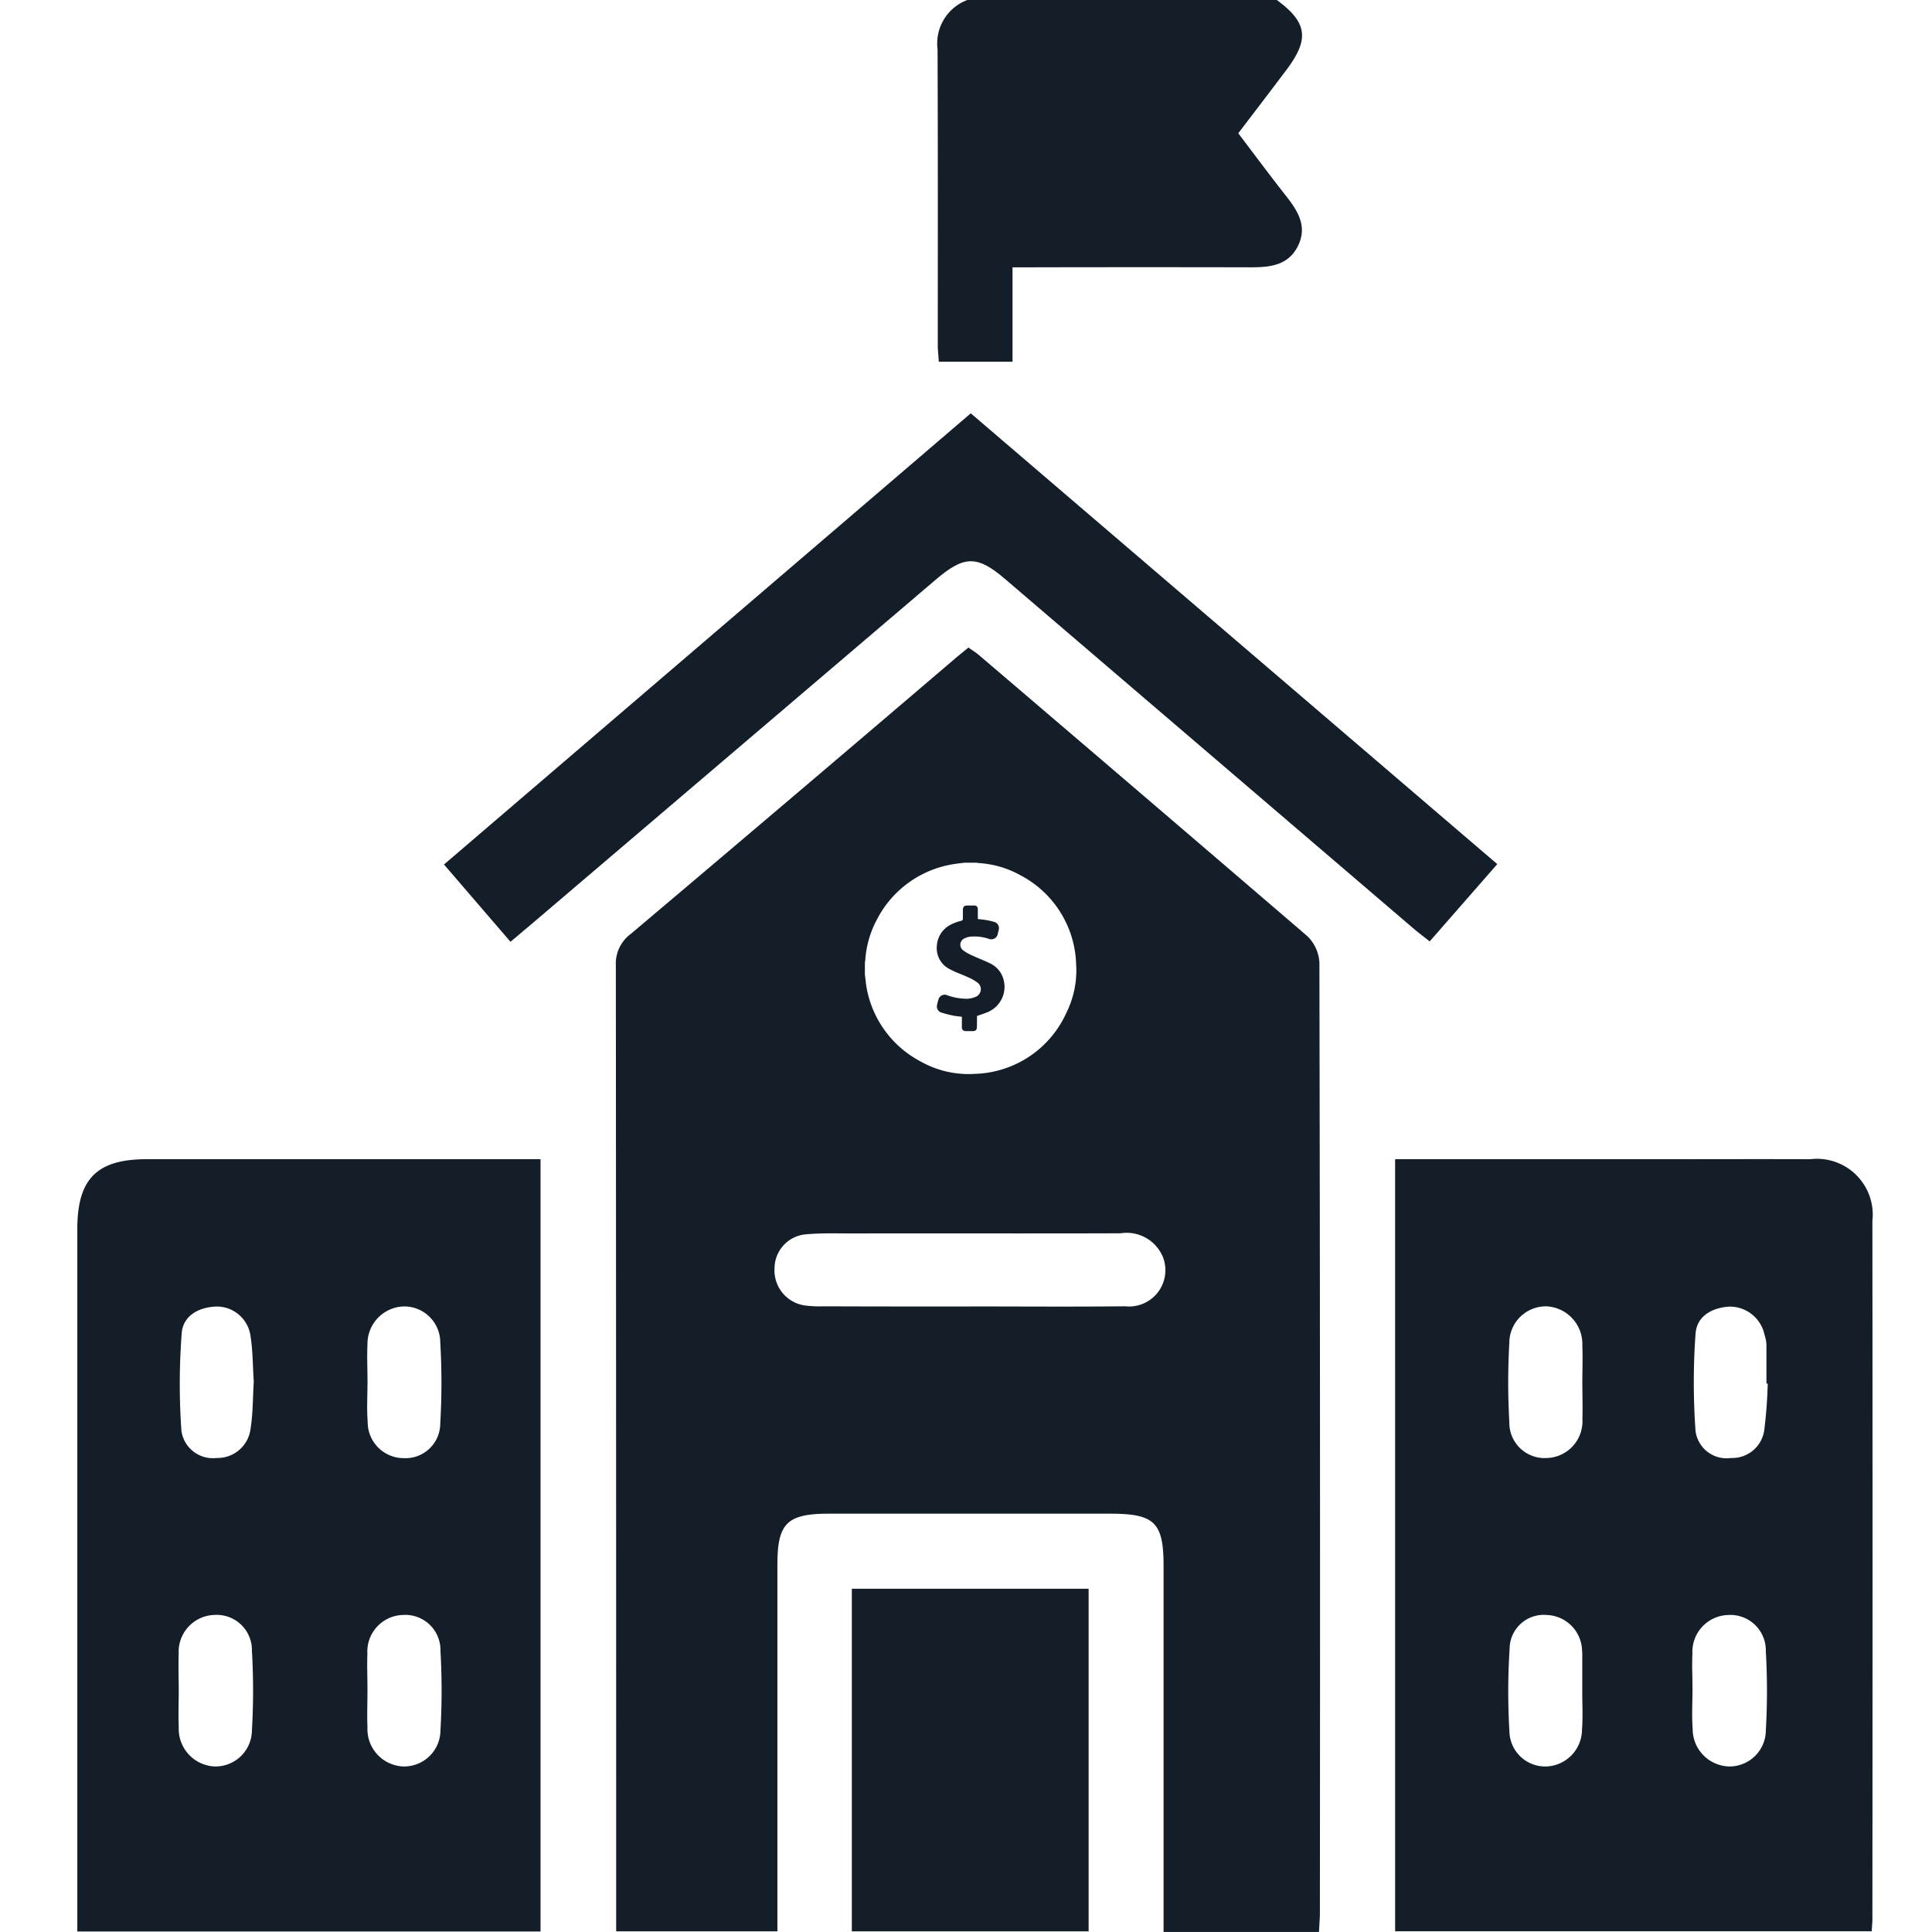 <svg xmlns="http://www.w3.org/2000/svg" xmlns:xlink="http://www.w3.org/1999/xlink" width="75" height="75" viewBox="0 0 75 75">
  <rect x="0" y="0" width="75" height="75" fill="#808080" stroke="none"/>
  <defs>
    <clipPath id="clip-Artboard_1">
      <rect width="75" height="75"/>
    </clipPath>
  </defs>
  <g id="Artboard_1" data-name="Artboard – 1" clip-path="url(#clip-Artboard_1)">
    <rect width="75" height="75" fill="#fff"/>
    <g id="Group_3018" data-name="Group 3018" transform="translate(-696.117 -296)">
      <g id="Group_3013" data-name="Group 3013" transform="translate(699.117 296)">
        <path id="Path_4426" data-name="Path 4426" d="M861.588,296c1.19.878,1.275,1.521.357,2.733-.6.8-1.208,1.59-1.855,2.441.619.814,1.224,1.631,1.853,2.43.456.579.837,1.176.471,1.931-.382.786-1.116.844-1.876.842q-4.172-.009-8.344,0h-.867v3.665h-2.861c-.014-.217-.04-.429-.04-.641,0-3.83.007-7.661-.009-11.491A1.8,1.8,0,0,1,849.573,296Z" transform="translate(-815.021 -296)" fill="#131e29"/>
        <path id="Path_4427" data-name="Path 4427" d="M819.868,458.23h-6.033v-14.2c0-1.7-.344-2.038-2.075-2.038H800.844c-1.622,0-2,.369-2,1.967q0,6.667,0,13.334v.912h-6.259v-.793q0-18.352-.013-36.7a1.435,1.435,0,0,1,.583-1.229q6.325-5.34,12.619-10.715c.148-.125.3-.246.486-.4.137.1.277.183.4.287q6.381,5.444,12.744,10.907a1.541,1.541,0,0,1,.48,1.035q.037,18.462.019,36.924C819.9,457.736,819.882,457.951,819.868,458.23Zm-13.522-24.283c2,0,4,.016,6-.006a1.409,1.409,0,0,0,1.468-1.9,1.524,1.524,0,0,0-1.65-.934c-3.462.011-6.924,0-10.386.006-.609,0-1.222-.02-1.827.034a1.33,1.33,0,0,0-1.219,1.324,1.374,1.374,0,0,0,1.182,1.439,4.656,4.656,0,0,0,.729.032Q803.493,433.952,806.346,433.948Z" transform="translate(-771.665 -383.231)" fill="#131e29"/>
        <path id="Path_4428" data-name="Path 4428" d="M927.815,497.162h10.252c1.953,0,3.906-.007,5.859,0a2.169,2.169,0,0,1,2.417,2.4q.013,13.55,0,27.1c0,.142-.016.284-.027.473h-18.5Zm7.265,20.675h0q0-.732,0-1.463a1.27,1.27,0,0,0-.008-.146,1.416,1.416,0,0,0-1.357-1.371,1.324,1.324,0,0,0-1.455,1.314,26.041,26.041,0,0,0-.007,3.212,1.389,1.389,0,0,0,1.439,1.353,1.439,1.439,0,0,0,1.378-1.437C935.108,518.814,935.08,518.324,935.08,517.837Zm7.2-11.965-.05,0c0-.512,0-1.024,0-1.536a1.6,1.6,0,0,0-.074-.357,1.376,1.376,0,0,0-1.368-1.094c-.668.041-1.261.364-1.31,1.051a26.355,26.355,0,0,0,0,3.78,1.214,1.214,0,0,0,1.374,1.045,1.255,1.255,0,0,0,1.292-1.071A18.014,18.014,0,0,0,942.28,505.872Zm-2.921,11.868h0c0,.512-.031,1.027.007,1.536a1.455,1.455,0,0,0,1.434,1.46,1.409,1.409,0,0,0,1.406-1.4,26.591,26.591,0,0,0,0-3.071,1.376,1.376,0,0,0-1.46-1.409,1.43,1.43,0,0,0-1.39,1.494C939.335,516.812,939.359,517.276,939.359,517.74Zm-4.276-11.876c0-.488.02-.976,0-1.463a1.465,1.465,0,0,0-1.372-1.526,1.418,1.418,0,0,0-1.462,1.418,27.124,27.124,0,0,0,0,3.069,1.371,1.371,0,0,0,1.464,1.4,1.427,1.427,0,0,0,1.373-1.509C935.1,506.791,935.084,506.327,935.083,505.864Z" transform="translate(-876.657 -452.162)" fill="#131e29"/>
        <path id="Path_4429" data-name="Path 4429" d="M699.118,527.15v-.828q0-13.219,0-26.438c0-1.95.758-2.714,2.693-2.714H717.1v29.98Zm3.938-9.392c0,.488-.021.977,0,1.463a1.461,1.461,0,0,0,1.374,1.522,1.415,1.415,0,0,0,1.467-1.411,26.447,26.447,0,0,0,0-3.07,1.369,1.369,0,0,0-1.465-1.4,1.431,1.431,0,0,0-1.378,1.505C703.035,516.831,703.055,517.3,703.056,517.758Zm7.326,0c0,.488-.02.976,0,1.463a1.451,1.451,0,0,0,1.37,1.522,1.412,1.412,0,0,0,1.464-1.411,27.058,27.058,0,0,0,0-3.069,1.366,1.366,0,0,0-1.463-1.4,1.421,1.421,0,0,0-1.374,1.506C710.362,516.831,710.382,517.3,710.382,517.759ZM705.968,505.8c-.039-.587-.034-1.2-.131-1.8a1.322,1.322,0,0,0-1.345-1.11c-.67.032-1.268.355-1.321,1.036a25.934,25.934,0,0,0-.012,3.781,1.233,1.233,0,0,0,1.366,1.062,1.293,1.293,0,0,0,1.318-1.131C705.939,507.041,705.93,506.428,705.968,505.8Zm4.415.027h0c0,.512-.031,1.026.007,1.535a1.4,1.4,0,0,0,1.39,1.413,1.35,1.35,0,0,0,1.428-1.355,26.877,26.877,0,0,0,0-3.141,1.4,1.4,0,0,0-1.409-1.394,1.454,1.454,0,0,0-1.417,1.479C710.359,504.847,710.384,505.336,710.384,505.824Z" transform="translate(-699.117 -452.17)" fill="#131e29"/>
        <path id="Path_4430" data-name="Path 4430" d="M783.208,367.73l20.439,17.5-2.624,3c-.2-.161-.392-.3-.568-.448q-7.958-6.808-15.914-13.619c-1.074-.919-1.581-.923-2.675.009q-7.806,6.648-15.609,13.3c-.278.237-.559.471-.917.773l-2.581-3Z" transform="translate(-748.523 -351.685)" fill="#131e29"/>
        <path id="Path_4431" data-name="Path 4431" d="M842.729,571.716v13.3h-9.192v-13.3Z" transform="translate(-803.469 -510.041)" fill="#131e29"/>
      </g>
      <g id="Group_3014" data-name="Group 3014" transform="translate(729.692 329.489)">
        <path id="Path_4432" data-name="Path 4432" d="M835.8,450.055v-.481a.533.533,0,0,0,.014-.069,3.865,3.865,0,0,1,.468-1.616,4.05,4.05,0,0,1,2.907-2.113c.157-.03.316-.043.474-.065h.481a.465.465,0,0,0,.062.013,3.8,3.8,0,0,1,1.618.467A4.033,4.033,0,0,1,844,449.643a3.7,3.7,0,0,1-.381,1.9,4.024,4.024,0,0,1-3.545,2.365,3.782,3.782,0,0,1-2.1-.475,4.044,4.044,0,0,1-2.115-2.908C835.835,450.372,835.821,450.213,835.8,450.055Zm4.353,1.606c.156-.057.3-.1.44-.162a1.064,1.064,0,0,0,.512-1.453.98.98,0,0,0-.466-.437c-.229-.112-.471-.2-.7-.308a1.578,1.578,0,0,1-.323-.188.268.268,0,0,1,.049-.463.681.681,0,0,1,.243-.069,1.75,1.75,0,0,1,.695.083.256.256,0,0,0,.357-.2c.013-.049.027-.1.036-.148a.251.251,0,0,0-.186-.309,2.827,2.827,0,0,0-.3-.069c-.107-.018-.215-.027-.326-.04,0-.128,0-.251,0-.374a.134.134,0,0,0-.147-.151c-.088,0-.176,0-.265,0-.119,0-.167.053-.168.174s0,.214,0,.321a.083.083,0,0,1-.073.1,1.909,1.909,0,0,0-.339.119.992.992,0,0,0-.6.865.911.911,0,0,0,.529.905c.21.114.44.188.657.289a1.844,1.844,0,0,1,.4.225.319.319,0,0,1-.078.547.872.872,0,0,1-.405.073,2.215,2.215,0,0,1-.7-.135.25.25,0,0,0-.341.172,1.854,1.854,0,0,0-.051.2.245.245,0,0,0,.165.3c.144.046.292.084.441.115.116.024.235.033.356.049,0,.138,0,.268,0,.4,0,.1.047.152.151.157.086,0,.171,0,.257,0,.134,0,.175-.043.176-.179S840.153,451.789,840.153,451.66Z" transform="translate(-835.8 -445.71)" fill="#fff"/>
      </g>
    </g>
  </g>
</svg>
